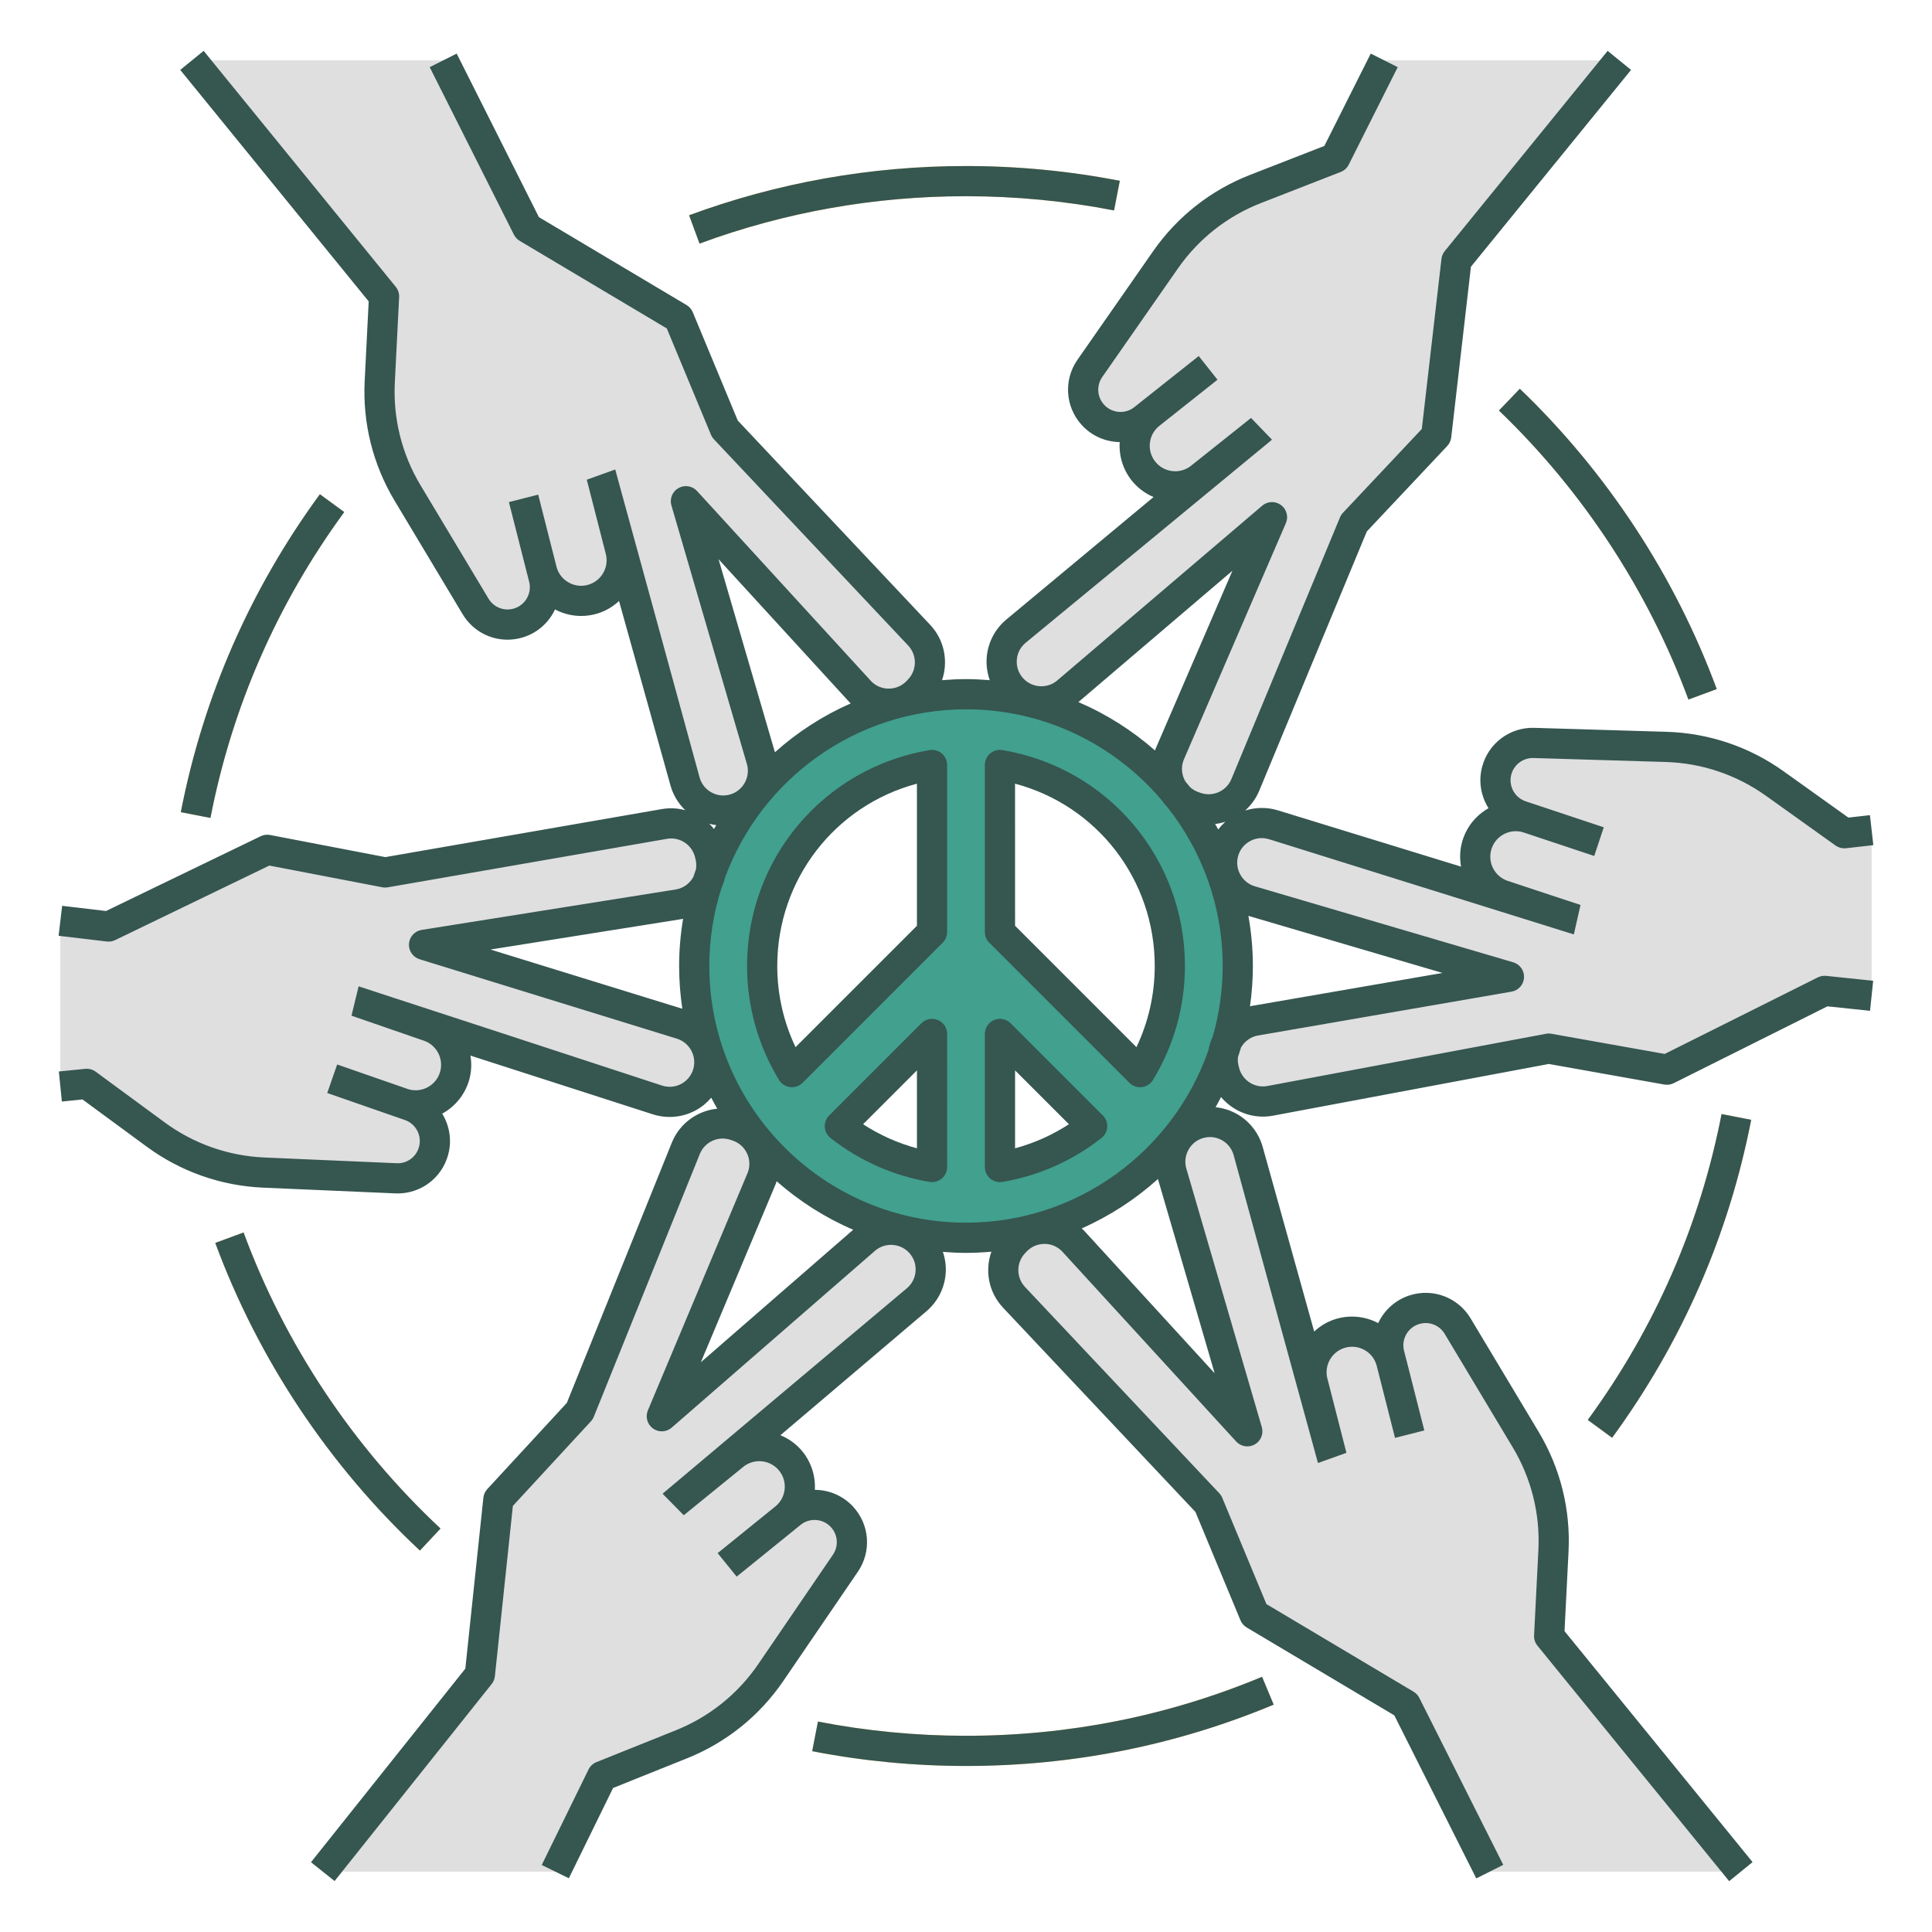 <?xml version="1.0" ?>
<!-- Uploaded to: SVG Repo, www.svgrepo.com, Generator: SVG Repo Mixer Tools -->
<svg width="800px" height="800px" viewBox="0 0 512 512" xmlns="http://www.w3.org/2000/svg">
<defs>
<style>.e{fill:#fcd17a;}.f{fill:#cecece;}.g{fill:#dfdfdf;}.h{fill:#41a08e;}.i{fill:#365650;}</style>
</defs>
<g id="a"/>
<g id="b"/>
<g id="c">
<g>
<path class="g" d="M243.783,329.186c-3.946-4.176-10.512-4.414-14.75-.534l-53.65,46.665,26.487-63.068c2.18-5.596-.76-11.879-6.454-13.79l-.558-.187c-5.277-1.771-11.02,.875-13.102,6.037l-28.097,69.64-21.579,23.39-4.903,46.447-41.632,52.214h61.611l12.404-25.313,21.024-8.432c9.61-3.854,17.857-10.479,23.694-19.032l19.758-28.954c2.586-3.79,2.228-8.86-.866-12.249-3.531-3.868-9.464-4.314-13.534-1.019l-1.646,1.333c4.819-3.902,5.348-11.062,1.155-15.63-3.843-4.186-10.28-4.66-14.694-1.082l-.724,.587,49.16-41.732c4.647-3.888,5.058-10.888,.897-15.292Z"/>
<path class="f" d="M181.205,401.549l-5.611-5.701c.337-.332,.695-.652,1.065-.952l15.273-12.38,5.037,6.215-15.273,12.38c-.172,.14-.336,.286-.491,.438Z"/>
<rect class="f" height="7.999" transform="translate(-212.422 217.082) rotate(-38.994)" width="19.66" x="190.52" y="404.521"/>
<path class="h" d="M256,183.975c-39.779,0-72.025,32.247-72.025,72.025s32.247,72.025,72.025,72.025,72.025-32.247,72.025-72.025-32.247-72.025-72.025-72.025Zm-54.019,72.025c0-26.766,19.467-48.986,45.016-53.272l0,44.269-37.127,37.126c-5.005-8.192-7.889-17.821-7.889-28.123Zm20.589,42.435l24.427-24.428,.005,35.267c-9.122-1.529-17.47-5.345-24.432-10.838Zm42.434,10.837l-0-35.266,24.427,24.428c-6.961,5.492-15.307,9.308-24.427,10.837Zm37.127-25.149l-37.127-37.126-.009-44.271c25.553,4.282,45.025,26.504,45.025,53.274,0,10.302-2.884,19.931-7.889,28.123Z"/>
<path class="g" d="M180.314,271.361l-67.941-20.977,67.554-10.752c5.905-1.099,9.692-6.911,8.313-12.756l-.135-.573c-1.278-5.417-6.554-8.902-12.038-7.949l-73.987,12.851-31.253-6.001-42.05,20.327-12.777-1.51v43.912l6.997-.701,18.251,13.416c8.343,6.133,18.32,9.647,28.665,10.096l35.02,1.52c4.584,.199,8.703-2.78,9.951-7.195,1.424-5.04-1.325-10.316-6.271-12.036l-2.001-.696c5.857,2.037,12.219-1.289,13.89-7.261,1.53-5.473-1.461-11.191-6.83-13.055l-.879-.305,61.379,19.762c5.754,1.898,11.918-1.444,13.466-7.302,1.468-5.555-1.793-11.26-7.324-12.814Z"/>
<path class="g" d="M488.765,220.814l-18.429-13.171c-8.424-6.021-18.448-9.401-28.797-9.711l-35.037-1.051c-4.586-.138-8.665,2.896-9.854,7.327-1.356,5.058,1.463,10.297,6.432,11.951l2.008,.668c-5.883-1.957-12.199,1.453-13.789,7.447-1.457,5.493,1.611,11.171,7.003,12.963l.885,.294-61.64-18.94c-5.779-1.822-11.898,1.603-13.367,7.481-1.394,5.574,1.943,11.235,7.495,12.715l68.215,20.066-67.404,11.654c-5.889,1.178-9.599,7.04-8.142,12.866l.143,.571c1.35,5.4,6.673,8.813,12.144,7.788l73.808-13.839,31.331,5.582,41.774-20.887,12.457,1.304v-43.901l-7.235,.823Z"/>
<path class="e" d="M55.769,216.765l-7.852-1.529c5.966-30.629,18.365-58.979,36.854-84.259l6.457,4.723c-17.789,24.324-29.72,51.599-35.46,81.065Z"/>
<path class="e" d="M111.281,410.923c-24.113-22.535-42.868-50.73-54.235-81.538l7.506-2.77c10.938,29.643,28.985,56.774,52.192,78.462l-5.463,5.846Z"/>
<path class="e" d="M256,468c-13.708,0-27.423-1.317-40.765-3.917l1.529-7.852c12.839,2.5,26.039,3.769,39.235,3.769,27.188,0,53.587-5.26,78.46-15.633l3.08,7.383c-25.854,10.783-53.289,16.25-81.54,16.25Z"/>
<path class="e" d="M427.229,381.022l-6.457-4.723c17.789-24.323,29.72-51.598,35.46-81.064l7.852,1.529c-5.966,30.63-18.365,58.979-36.854,84.258Z"/>
<path class="e" d="M447.448,185.385c-10.614-28.767-27.979-55.251-50.218-76.593l5.539-5.771c23.108,22.175,41.153,49.698,52.185,79.595l-7.506,2.77Z"/>
<path class="e" d="M185.385,64.552l-2.77-7.506c23.461-8.656,48.151-13.046,73.385-13.046,13.708,0,27.423,1.317,40.765,3.917l-1.529,7.852c-12.839-2.501-26.039-3.769-39.235-3.769-24.285,0-48.044,4.223-70.615,12.552Z"/>
<path class="f" d="M417.08,247.619c-.462-.105-.928-.235-1.385-.388l-18.654-6.198,2.523-7.592,18.657,6.199c.211,.07,.419,.129,.628,.176l-1.77,7.803Z"/>
<rect class="f" height="19.659" transform="translate(74.836 543.658) rotate(-71.586)" width="8" x="410.417" y="210.105"/>
<path class="g" d="M410.545,433.598l1.141-22.623c.522-10.341-2.043-20.604-7.368-29.484l-18.026-30.062c-2.359-3.935-7.114-5.731-11.487-4.34-4.99,1.588-7.879,6.79-6.589,11.865l.521,2.054c-1.527-6.011-7.807-9.488-13.712-7.591-5.41,1.738-8.535,7.385-7.132,12.892l.23,.902-17.325-62.112c-1.586-5.848-7.771-9.15-13.513-7.215-5.444,1.835-8.409,7.7-6.659,13.172l19.926,68.256-46.192-50.452c-4.17-4.322-11.107-4.281-15.226,.09l-.403,.428c-3.817,4.051-3.818,10.375-.001,14.426l51.487,54.665,12.211,29.388,40.131,23.893,22.246,44.25h66.543l-50.804-62.402Z"/>
<path class="f" d="M349.284,387.708c-.158-.441-.298-.898-.415-1.358l-4.852-19.055,7.752-1.975,4.852,19.054c.056,.216,.12,.428,.194,.635l-7.531,2.699Z"/>
<rect class="f" height="19.66" transform="translate(-79.796 102.775) rotate(-14.252)" width="8" x="367.158" y="360.704"/>
<path class="f" d="M112.36,275.798l-18.573-6.448c-.208-.071-.421-.135-.633-.187l1.887-7.773c.453,.109,.912,.245,1.365,.401l18.577,6.45-2.623,7.557Z"/>
<rect class="f" height="19.66" transform="translate(-207.707 286.048) rotate(-70.82)" width="8.001" x="93.327" y="279.277"/>
<path class="g" d="M366.834,16l-12.979,25.84-21.106,8.225c-9.647,3.76-17.959,10.303-23.88,18.798l-20.041,28.758c-2.623,3.764-2.315,8.838,.745,12.257,3.493,3.902,9.421,4.407,13.523,1.152l1.659-1.317c-4.858,3.855-5.457,11.009-1.309,15.618,3.802,4.224,10.233,4.761,14.682,1.226l.73-.58-49.568,41.246c-4.685,3.842-5.165,10.837-1.047,15.282,3.904,4.215,10.468,4.518,14.744,.68l54.106-46.136-27.107,62.804c-2.235,5.575,.644,11.886,6.319,13.853l.556,.193c5.259,1.823,11.028-.766,13.161-5.907l28.78-69.361,21.808-23.177,5.36-46.396,43.166-53.058-62.304-0Z"/>
<path class="f" d="M320.617,129.688l-4.977-6.264,15.395-12.229c.175-.139,.34-.283,.496-.435l5.555,5.758c-.341,.329-.702,.646-1.074,.94l-15.395,12.229Z"/>
<rect class="f" height="8.001" transform="translate(3.29 216.644) rotate(-38.428)" width="19.659" x="302.626" y="99.602"/>
<path class="g" d="M243.594,168.333l-51.488-54.665-12.211-29.388-40.131-23.893-22.314-44.386H50.865l50.915,62.538-1.141,22.623c-.521,10.341,2.043,20.604,7.368,29.484l18.026,30.062c2.36,3.935,7.115,5.732,11.487,4.34h0c4.99-1.588,7.879-6.789,6.59-11.865l-.521-2.053c1.527,6.01,7.807,9.487,13.712,7.59,5.41-1.738,8.534-7.385,7.132-12.892l-.23-.903,17.325,62.112c1.586,5.848,7.771,9.151,13.513,7.215,5.444-1.835,8.409-7.7,6.659-13.172l-19.926-68.256,46.192,50.453c4.17,4.322,11.107,4.281,15.226-.09l.403-.428c3.817-4.051,3.818-10.374,.002-14.426Z"/>
<path class="f" d="M160.555,146.815l-4.851-19.053c-.056-.217-.121-.429-.195-.636l7.531-2.699c.16,.446,.3,.903,.416,1.359l4.851,19.054-7.752,1.975Z"/>
<rect class="f" height="19.66" transform="translate(-30.515 39.11) rotate(-14.252)" width="8" x="137.167" y="131.772"/>
<path class="i" d="M250.997,246.997l-.001-44.27c0-1.177-.518-2.294-1.416-3.054-.897-.759-2.082-1.083-3.246-.892-28.018,4.702-48.353,28.766-48.353,57.218,0,10.688,2.931,21.134,8.476,30.209,.639,1.046,1.723,1.741,2.94,1.886,.158,.02,.315,.028,.473,.028,1.055,0,2.074-.417,2.828-1.172l37.127-37.126c.75-.75,1.172-1.768,1.172-2.828Zm-40.168,30.51c-3.184-6.682-4.848-14.024-4.848-21.507,0-22.922,15.304-42.539,37.015-48.318l.001,37.658-32.168,32.167Z"/>
<path class="i" d="M265.655,198.781c-1.159-.191-2.348,.132-3.245,.893-.898,.76-1.416,1.877-1.416,3.054l.009,44.271c0,1.061,.422,2.077,1.172,2.827l37.127,37.126c.754,.755,1.773,1.172,2.828,1.172,.157,0,.314-.009,.473-.028,1.218-.145,2.302-.84,2.94-1.886,5.545-9.075,8.476-19.521,8.476-30.209,0-28.458-20.34-52.522-48.363-57.219Zm35.516,78.726l-32.168-32.167-.008-37.66c21.716,5.776,37.023,25.394,37.023,48.32,0,7.482-1.664,14.825-4.848,21.507Z"/>
<path class="i" d="M248.527,270.311c-1.495-.62-3.216-.277-4.358,.867l-24.428,24.429c-.809,.808-1.232,1.923-1.165,3.062,.067,1.141,.619,2.198,1.516,2.906,7.625,6.016,16.702,10.042,26.248,11.644,.221,.036,.442,.055,.662,.055,.939,0,1.856-.331,2.584-.946,.898-.761,1.416-1.878,1.416-3.055l-.005-35.268c0-1.617-.975-3.076-2.47-3.694Zm-19.801,27.624l14.271-14.272,.003,20.649c-5.051-1.359-9.879-3.517-14.274-6.377Z"/>
<path class="i" d="M267.831,271.178c-1.143-1.144-2.865-1.486-4.358-.867-1.495,.619-2.47,2.077-2.47,3.695v35.267c0,1.177,.518,2.293,1.416,3.054,.728,.615,1.645,.946,2.584,.946,.22,0,.441-.019,.662-.055,9.543-1.602,18.618-5.628,26.243-11.643,.896-.708,1.448-1.766,1.516-2.906,.067-1.14-.356-2.255-1.165-3.062l-24.428-24.429Zm1.172,33.133v-20.647l14.271,14.271c-4.395,2.86-9.222,5.017-14.271,6.376Z"/>
<path class="i" d="M481.754,259.011l-40.588,20.294-30.026-5.349c-.476-.087-.963-.085-1.438,.006l-73.809,13.839c-3.389,.64-6.69-1.486-7.525-4.826l-.143-.57c-.187-.748-.232-1.504-.157-2.245,.281-.835,.552-1.675,.804-2.522,.056-.101,.108-.203,.17-.301,.954-1.508,2.439-2.535,4.185-2.896l67.346-11.645c1.832-.316,3.205-1.854,3.312-3.712,.107-1.856-1.08-3.542-2.864-4.067l-68.215-20.066c-.033-.009-.065-.019-.099-.027-3.42-.911-5.503-4.446-4.645-7.879,.44-1.763,1.556-3.222,3.141-4.108,1.584-.886,3.41-1.074,5.171-.521,0,0,80.246,25.1,80.708,25.205l1.77-7.803c-.209-.047-19.285-6.375-19.285-6.375-3.38-1.123-5.312-4.699-4.399-8.141,.483-1.821,1.662-3.316,3.319-4.212,1.658-.896,3.556-1.06,5.343-.465l18.652,6.21,2.527-7.59-20.663-6.88c-2.955-.984-4.639-4.111-3.832-7.12,.713-2.652,3.153-4.442,5.87-4.365l35.037,1.051c9.591,.288,18.786,3.389,26.591,8.968l18.429,13.171c.682,.487,1.496,.746,2.326,.746,.15,0,.301-.009,.452-.025l7.235-.822-.904-7.949-5.708,.648-17.178-12.276c-9.101-6.505-19.82-10.121-31.003-10.456l-35.037-1.051c-6.427-.219-12.16,4.036-13.837,10.289-1.04,3.878-.315,7.834,1.686,11.008-3.457,1.944-6.02,5.23-7.038,9.069-.573,2.159-.618,4.339-.238,6.413l-48.446-14.886c-2.869-.904-5.95-.878-8.784,.024,1.589-1.411,2.889-3.191,3.753-5.274l28.5-68.686,21.307-22.644c.59-.627,.962-1.427,1.061-2.282l5.227-45.236,42.429-52.153-6.205-5.049-43.166,53.059c-.481,.592-.783,1.308-.871,2.065l-5.208,45.08-20.899,22.211c-.331,.353-.596,.762-.781,1.208l-28.78,69.36c-1.32,3.181-4.904,4.79-8.158,3.66l-.554-.191c-.839-.291-1.592-.739-2.23-1.313-.408-.511-.819-1.02-1.241-1.52-.118-.2-.228-.407-.326-.622-.74-1.624-.788-3.429-.136-5.088l27.083-62.75c.736-1.707,.199-3.698-1.297-4.803-1.494-1.104-3.556-1.031-4.972,.174l-54.106,46.135c-.025,.022-.052,.045-.077,.067-2.633,2.366-6.731,2.175-9.137-.42-1.234-1.333-1.846-3.065-1.722-4.878,.124-1.812,.966-3.443,2.393-4.612,0,0,64.896-53.45,65.236-53.779l-5.555-5.758c-.156,.151-15.891,12.664-15.891,12.664-2.787,2.216-6.839,1.878-9.221-.771-1.261-1.4-1.867-3.205-1.71-5.081,.157-1.877,1.056-3.556,2.531-4.727l15.401-12.22-4.973-6.268-17.061,13.537c-2.441,1.938-5.979,1.635-8.057-.685-1.831-2.047-2.014-5.05-.444-7.303l20.043-28.758c5.485-7.872,13.11-13.874,22.05-17.358l21.105-8.226c.922-.358,1.678-1.047,2.122-1.931l12.979-25.84-7.148-3.592-12.29,24.467-19.673,7.668c-10.424,4.062-19.313,11.06-25.709,20.237l-20.042,28.758c-3.701,5.311-3.271,12.388,1.046,17.212,2.679,2.992,6.386,4.549,10.138,4.61-.263,3.956,1.087,7.899,3.743,10.85,1.494,1.66,3.29,2.896,5.233,3.712l-38.95,32.412c-3.082,2.526-5.006,6.257-5.279,10.233-.138,2.014,.156,4.021,.827,5.893-2.081-.172-4.179-.282-6.303-.282-2.14,0-4.254,.111-6.35,.285,1.694-4.951,.656-10.635-3.145-14.67l-50.986-54.132-11.931-28.714c-.33-.794-.907-1.462-1.647-1.901l-39.127-23.296L121.024,14.203l-7.148,3.594,22.314,44.387c.343,.681,.873,1.25,1.528,1.64l38.991,23.215,11.703,28.165c.186,.446,.45,.855,.781,1.207l51.487,54.664c2.361,2.508,2.361,6.435,0,8.94l-.404,.429c-1.234,1.311-2.905,2.037-4.705,2.048-1.781,.02-3.451-.684-4.698-1.959l-46.152-50.409c-1.256-1.371-3.29-1.699-4.912-.784-1.621,.912-2.399,2.821-1.878,4.606l19.926,68.256c.01,.032,.02,.064,.03,.098,1.077,3.37-.773,7.033-4.126,8.164-1.724,.579-3.552,.428-5.154-.428-1.602-.855-2.745-2.291-3.229-4.071,0,0-22.179-81.09-22.339-81.536l-7.531,2.699c.074,.207,5.046,19.688,5.046,19.688,.879,3.451-1.089,7.007-4.479,8.096-1.794,.576-3.689,.391-5.337-.521-1.647-.912-2.811-2.42-3.274-4.246l-4.84-19.055-7.754,1.969,5.361,21.108c.767,3.02-.958,6.124-3.926,7.069-2.615,.832-5.432-.231-6.843-2.586l-18.026-30.063c-4.935-8.228-7.287-17.642-6.803-27.225l1.141-22.623c.05-.988-.269-1.959-.894-2.727L53.966,13.475l-6.203,5.051,49.944,61.347-1.063,21.087c-.564,11.173,2.179,22.148,7.932,31.742l18.026,30.062c2.57,4.287,7.109,6.758,11.886,6.758,1.409,0,2.84-.215,4.245-.662,3.824-1.218,6.762-3.961,8.354-7.355,2.147,1.14,4.534,1.728,6.934,1.728,1.517,0,3.037-.232,4.501-.703,2.127-.683,3.987-1.822,5.528-3.261l13.617,48.818c.687,2.535,2.067,4.815,3.928,6.62-1.973-.528-4.08-.662-6.211-.291l-73.267,12.726-30.535-5.863c-.845-.162-1.72-.047-2.495,.327l-40.998,19.819-11.618-1.374-.939,7.945,12.777,1.511c.757,.09,1.524-.04,2.211-.371l40.856-19.751,29.951,5.752c.474,.091,.961,.095,1.438,.013l73.987-12.851c3.389-.595,6.669,1.573,7.46,4.925l.135,.573c.203,.857,.228,1.724,.089,2.563-.234,.652-.452,1.312-.669,1.972-.094,.177-.193,.351-.303,.521-.975,1.495-2.474,2.503-4.224,2.841l-67.496,10.743c-1.837,.292-3.229,1.812-3.361,3.667-.131,1.855,1.033,3.557,2.811,4.105l67.94,20.977c.032,.01,.064,.02,.098,.028,3.407,.958,5.443,4.521,4.539,7.942-.464,1.756-1.599,3.199-3.194,4.064-1.598,.867-3.426,1.028-5.179,.451,0,0-79.903-26.17-80.356-26.279l-1.887,7.773c.212,.052,19.205,6.635,19.205,6.635,3.364,1.169,5.248,4.771,4.289,8.2-.507,1.813-1.705,3.293-3.374,4.166-1.671,.873-3.569,1.015-5.349,.394l-18.568-6.459-2.629,7.557,20.569,7.155c2.942,1.023,4.583,4.173,3.736,7.17-.746,2.643-3.164,4.421-5.929,4.286l-35.019-1.519c-9.587-.416-18.739-3.64-26.47-9.322l-18.251-13.417c-.797-.586-1.787-.853-2.768-.758l-6.997,.701,.797,7.961,5.468-.548,17.013,12.506c9.013,6.626,19.684,10.384,30.861,10.869l35.019,1.519c.207,.009,.412,.014,.618,.014,6.212,0,11.651-4.086,13.356-10.116,1.092-3.864,.419-7.829-1.539-11.029,3.483-1.898,6.089-5.15,7.159-8.975,.602-2.151,.676-4.331,.323-6.409l48.242,15.532c1.474,.486,3.008,.727,4.538,.727,2.4,0,4.793-.591,6.933-1.752,1.577-.855,2.956-2.005,4.103-3.35,.51,.983,1.042,1.953,1.594,2.911-5.219,.523-9.961,3.85-12.04,9.002l-27.821,68.962-21.084,22.852c-.584,.633-.948,1.438-1.038,2.293l-4.781,45.286-40.905,51.301,6.256,4.988,41.633-52.214c.475-.597,.77-1.316,.85-2.074l4.765-45.129,20.681-22.415c.328-.355,.589-.768,.771-1.217l28.095-69.64c1.29-3.193,4.854-4.835,8.119-3.743l.56,.188c1.706,.573,3.066,1.786,3.83,3.417,.757,1.616,.822,3.42,.188,5.085l-26.466,63.016c-.721,1.715-.164,3.699,1.343,4.79,1.509,1.092,3.568,.998,4.97-.224l53.65-46.666c.025-.021,.051-.045,.076-.067,2.611-2.391,6.711-2.24,9.142,.332,1.247,1.32,1.875,3.045,1.769,4.858-.106,1.812-.932,3.453-2.347,4.637,0,0-64.367,54.087-64.704,54.419l5.611,5.701c.155-.152,15.765-12.818,15.765-12.818,2.767-2.242,6.819-1.945,9.229,.68,1.273,1.388,1.898,3.187,1.76,5.064-.139,1.877-1.02,3.563-2.481,4.749l-15.283,12.375,5.033,6.217,16.928-13.704c2.419-1.961,5.962-1.692,8.062,.607,1.853,2.027,2.064,5.028,.517,7.297l-19.758,28.953c-5.409,7.926-12.976,14.003-21.88,17.574l-21.023,8.432c-.918,.368-1.667,1.064-2.103,1.953l-12.404,25.313,7.184,3.52,11.729-23.933,19.597-7.859c10.382-4.164,19.202-11.25,25.509-20.49l19.758-28.953c3.649-5.349,3.148-12.422-1.216-17.201-2.708-2.964-6.431-4.484-10.182-4.508,.224-3.96-1.164-7.889-3.85-10.815-1.511-1.646-3.323-2.858-5.275-3.655l38.636-32.799c3.058-2.558,4.944-6.307,5.178-10.286,.11-1.879-.164-3.746-.76-5.503,2.024,.162,4.064,.269,6.129,.269,2.269,0,4.51-.119,6.729-.314-1.774,4.989-.753,10.755,3.089,14.835l50.986,54.132,11.932,28.714c.33,.795,.907,1.462,1.647,1.901l39.126,23.297,21.722,43.207,7.148-3.594-22.246-44.25c-.343-.681-.873-1.25-1.528-1.64l-38.99-23.216-11.704-28.165c-.186-.446-.45-.855-.781-1.207l-51.487-54.664c-2.361-2.507-2.36-6.435,0-8.94l.404-.429c1.234-1.311,2.906-2.037,4.706-2.048h.04c1.77,0,3.42,.694,4.657,1.959l46.152,50.409c1.255,1.37,3.289,1.697,4.912,.784,1.621-.912,2.399-2.821,1.878-4.606l-19.926-68.256c-.01-.032-.02-.064-.03-.098-1.077-3.371,.773-7.032,4.128-8.163,1.72-.58,3.55-.429,5.152,.427s2.746,2.292,3.229,4.072c0,0,22.18,81.094,22.338,81.535l7.531-2.699c-.074-.207-5.046-19.688-5.046-19.688-.878-3.45,1.09-7.007,4.48-8.096,1.795-.576,3.688-.392,5.336,.521,1.644,.91,2.805,2.412,3.271,4.23l4.844,19.069,7.754-1.969-4.84-19.056-.006-.019-.517-2.034c-.767-3.02,.958-6.124,3.926-7.068,2.619-.833,5.432,.231,6.844,2.585l18.025,30.063c4.935,8.228,7.287,17.642,6.804,27.226l-1.142,22.623c-.05,.987,.269,1.959,.894,2.727l50.805,62.401,6.203-5.051-49.834-61.209,1.064-21.089c.563-11.173-2.18-22.149-7.933-31.742l-18.026-30.063c-3.329-5.55-9.958-8.056-16.13-6.094-3.826,1.218-6.765,3.963-8.357,7.36-3.502-1.862-7.652-2.244-11.433-1.03-2.127,.684-3.987,1.822-5.528,3.262l-13.616-48.817c-1.043-3.848-3.658-7.131-7.174-9.008-1.671-.892-3.493-1.427-5.35-1.619,.504-.887,.989-1.784,1.458-2.693,2.72,3.223,6.766,5.181,11.096,5.181,.884,0,1.78-.081,2.678-.249l73.09-13.704,30.611,5.454c.846,.149,1.72,.023,2.49-.36l40.729-20.365,11.296,1.183,.832-7.957-12.457-1.304c-.758-.079-1.523,.06-2.205,.4Zm-99.482-1.17l-50.467,8.726c-.034,.006-.068,.013-.103,.02-.151,.03-.295,.077-.444,.112,.495-3.498,.767-7.066,.767-10.698,0-4.535-.422-8.971-1.187-13.29l51.433,15.13Zm-201.449,9.49l-50.846-15.698,50.579-8.051,.103-.018c.124-.023,.243-.061,.366-.087-.679,4.077-1.05,8.256-1.05,12.523,0,3.85,.293,7.633,.848,11.331Zm145.789-116.085l-20.296,47.023c-.014,.032-.027,.064-.04,.097-.069,.172-.117,.347-.179,.521-6.013-5.28-12.853-9.639-20.312-12.828l40.828-34.813Zm-136.184-3.043l34.585,37.775c.023,.025,.048,.051,.072,.076,.119,.123,.249,.23,.371,.348-7.385,3.254-14.159,7.641-20.095,12.954l-14.934-51.154Zm-.62,70.47c-.194,.343-.4,.677-.589,1.023-.388-.486-.794-.954-1.238-1.384,.602,.158,1.211,.281,1.827,.361Zm-4.082,142.346l19.832-47.221c.014-.032,.027-.064,.04-.097,.085-.218,.146-.44,.22-.661,6.004,5.289,12.837,9.654,20.29,12.853l-40.383,35.125Zm136.17,2.915l-34.585-37.775c-.023-.025-.047-.051-.071-.076-.184-.19-.382-.36-.574-.539,7.43-3.29,14.243-7.723,20.2-13.096l15.031,51.486Zm-.516-89.196c-.537,1.153-.921,2.355-1.136,3.588-9.261,26.573-34.553,45.7-64.244,45.7-37.51,0-68.025-30.516-68.025-68.025,0-7.222,1.142-14.181,3.236-20.717,.405-.886,.717-1.801,.933-2.737,9.575-25.988,34.585-44.571,63.856-44.571,20.708,0,39.271,9.312,51.758,23.955,.493,.729,1.048,1.404,1.658,2.024,9.136,11.583,14.609,26.183,14.609,42.046,0,6.499-.935,12.78-2.645,18.737Zm1.469-54.921c-.266-.49-.556-.966-.833-1.449,.936-.113,1.855-.314,2.745-.602-.701,.623-1.345,1.308-1.912,2.051Z"/>
<path class="i" d="M84.771,130.977c-18.489,25.28-30.889,53.63-36.854,84.259l7.852,1.529c5.74-29.467,17.671-56.741,35.46-81.065l-6.457-4.723Z"/>
<path class="i" d="M111.281,410.923l5.463-5.846c-23.207-21.688-41.255-48.819-52.192-78.462l-7.506,2.77c11.367,30.808,30.122,59.003,54.235,81.538Z"/>
<path class="i" d="M256,460c-13.196,0-26.396-1.269-39.235-3.769l-1.529,7.852c13.342,2.6,27.057,3.917,40.765,3.917,28.251,0,55.686-5.467,81.54-16.25l-3.08-7.383c-24.873,10.373-51.271,15.633-78.46,15.633Z"/>
<path class="i" d="M427.229,381.022c18.489-25.279,30.889-53.628,36.854-84.258l-7.852-1.529c-5.74,29.467-17.671,56.741-35.46,81.064l6.457,4.723Z"/>
<path class="i" d="M402.77,103.021l-5.539,5.771c22.238,21.342,39.604,47.826,50.218,76.593l7.506-2.77c-11.031-29.896-29.076-57.42-52.185-79.595Z"/>
<path class="i" d="M256,52c13.196,0,26.396,1.268,39.235,3.769l1.529-7.852c-13.342-2.6-27.057-3.917-40.765-3.917-25.233,0-49.924,4.39-73.385,13.046l2.77,7.506c22.571-8.329,46.33-12.552,70.615-12.552Z"/>
</g>
</g>
<g id="d"/>
</svg>